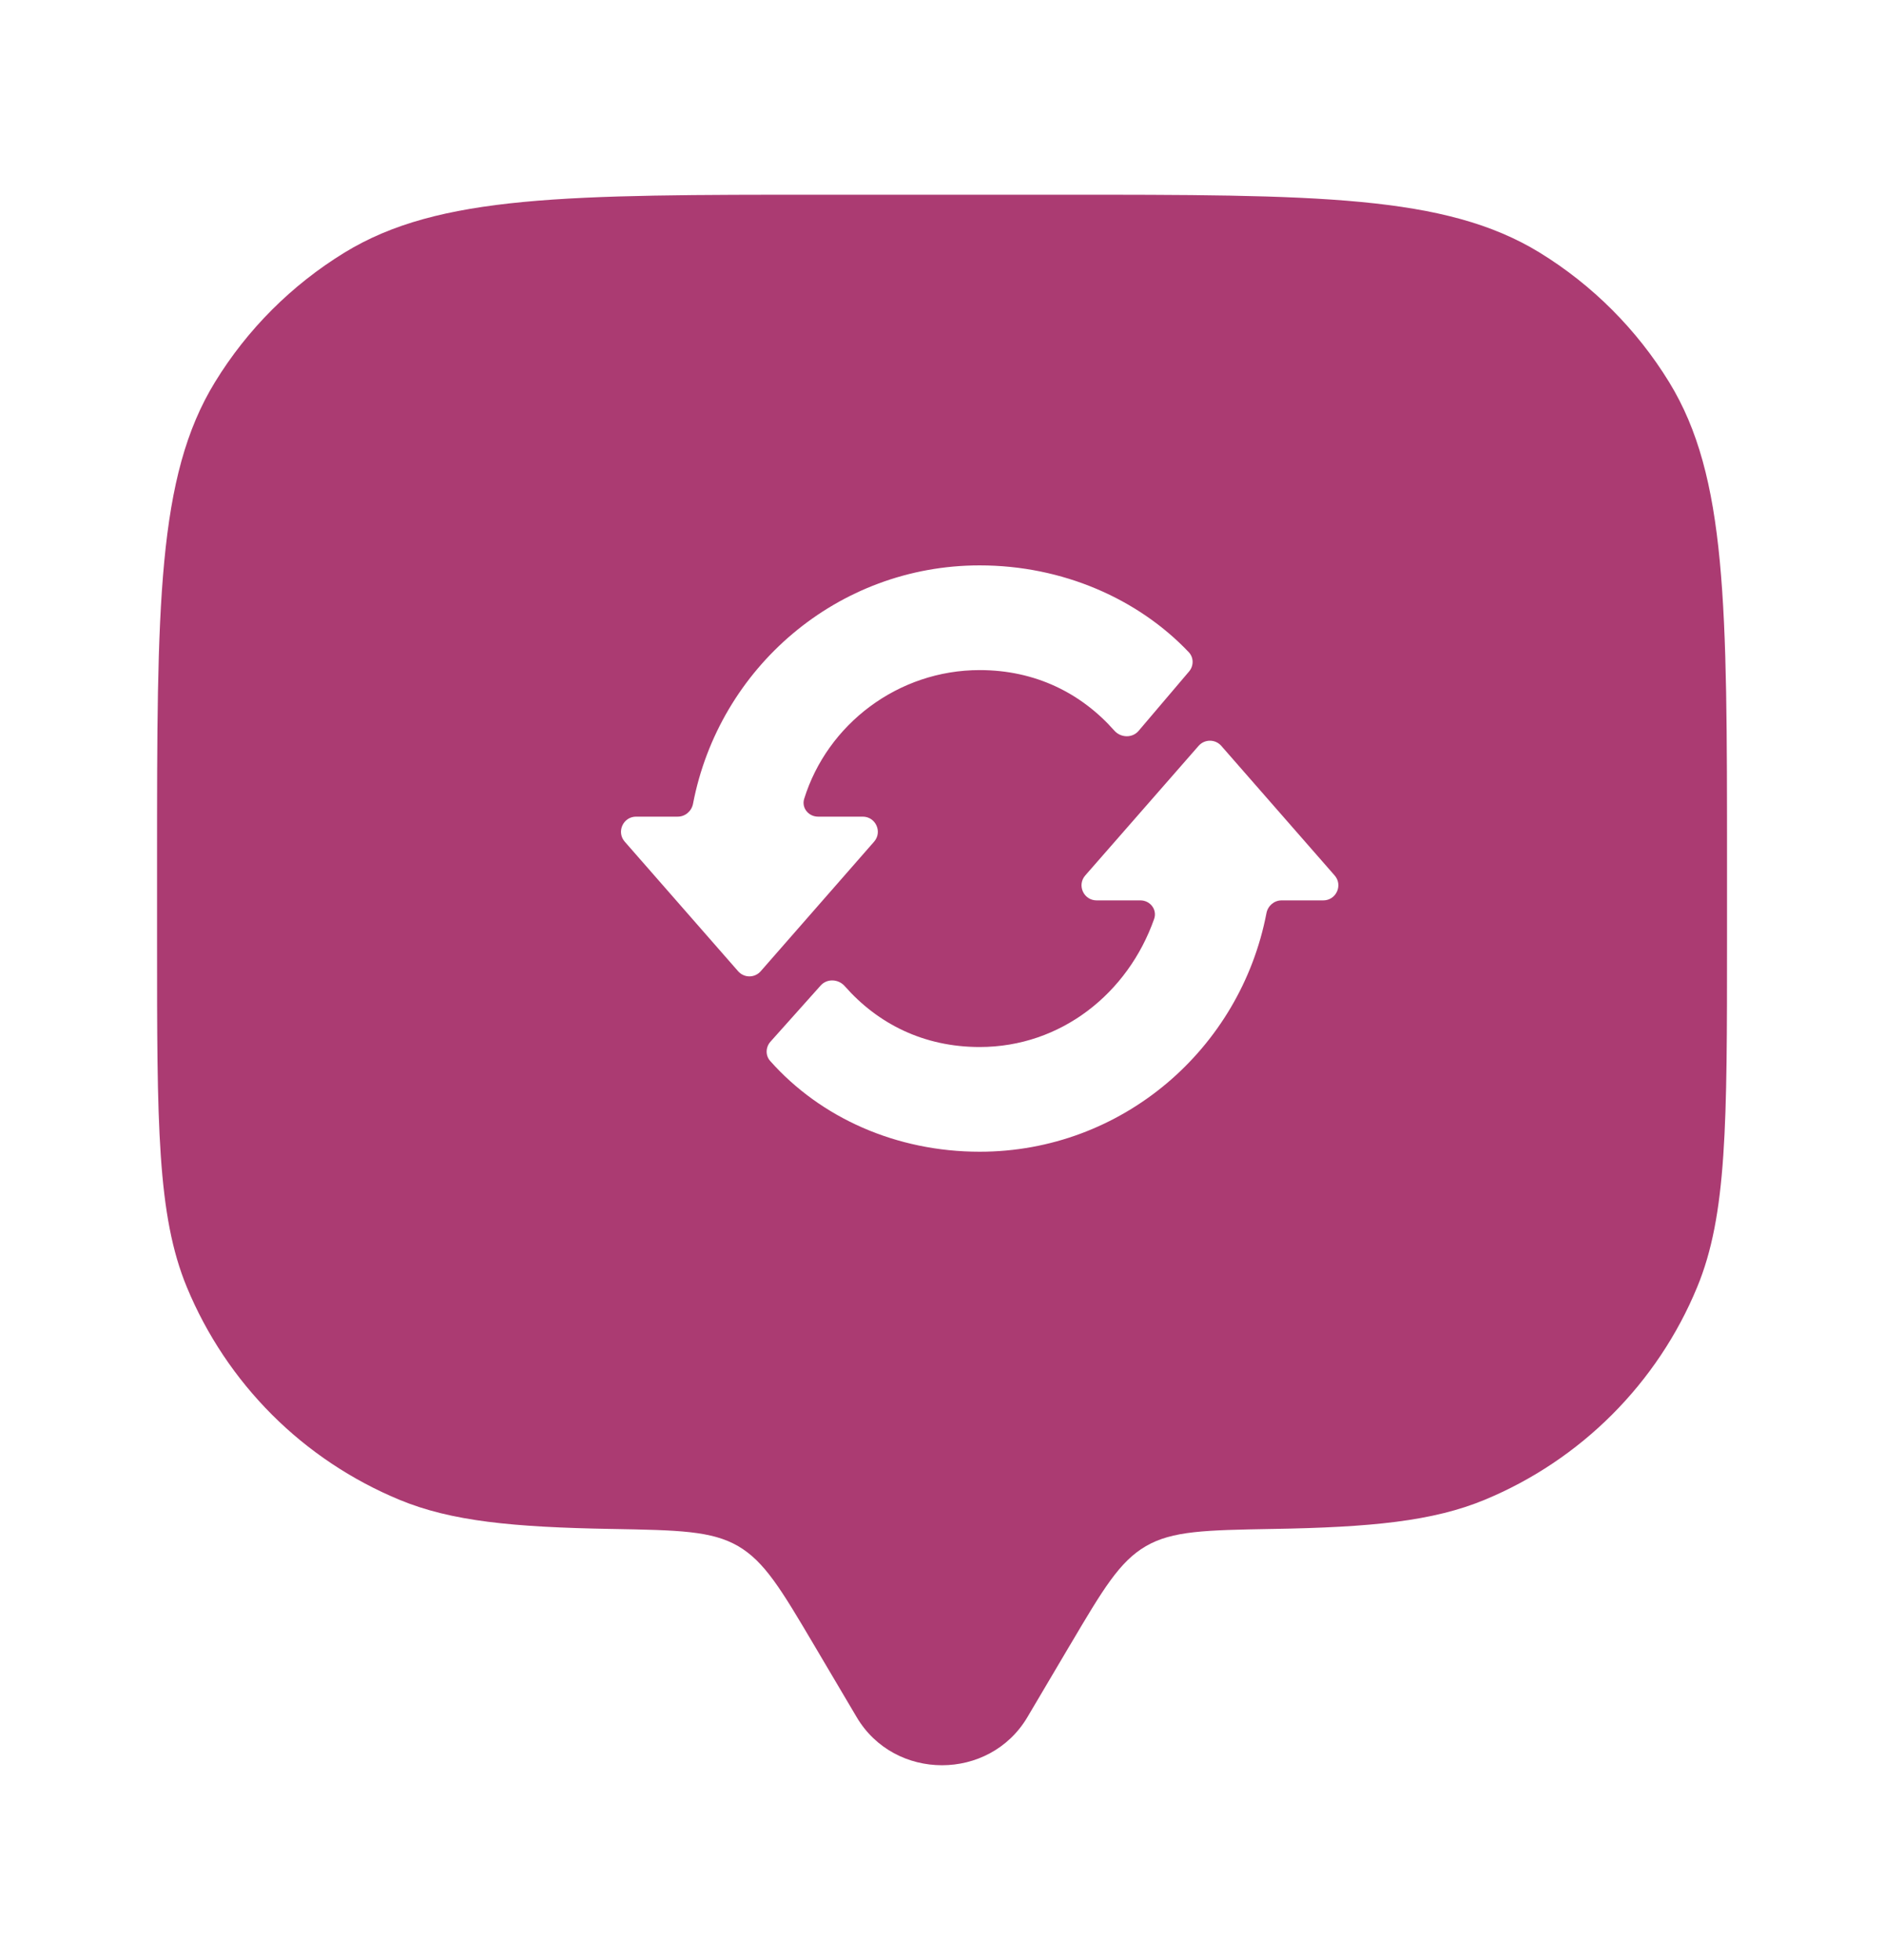 <svg width="25" height="26" viewBox="0 0 25 26" fill="none" xmlns="http://www.w3.org/2000/svg">
<path fill-rule="evenodd" clip-rule="evenodd" d="M14.197 21.825L13.633 22.779C13.129 23.629 11.871 23.629 11.368 22.779L10.804 21.825C10.366 21.084 10.146 20.715 9.795 20.51C9.444 20.306 9.003 20.298 8.122 20.282L8.115 20.282C6.807 20.259 5.987 20.18 5.3 19.895C4.668 19.633 4.093 19.25 3.609 18.766C3.125 18.282 2.742 17.708 2.48 17.076C2.084 16.12 2.084 14.906 2.084 12.479V11.437C2.084 8.029 2.084 6.323 2.852 5.07C3.281 4.369 3.871 3.78 4.571 3.351C5.824 2.583 7.529 2.583 10.938 2.583H14.063C17.473 2.583 19.178 2.583 20.431 3.351C21.131 3.781 21.72 4.37 22.15 5.071C22.917 6.323 22.917 8.028 22.917 11.437V12.479C22.917 14.906 22.917 16.12 22.52 17.076C22.259 17.708 21.875 18.282 21.391 18.766C20.908 19.249 20.334 19.633 19.702 19.895C19.014 20.18 18.194 20.26 16.886 20.282L16.879 20.282C15.998 20.298 15.557 20.306 15.206 20.51C14.855 20.714 14.636 21.083 14.201 21.819L14.197 21.825ZM10.671 10.597C10.634 10.717 10.729 10.833 10.855 10.833H11.448C11.62 10.833 11.712 11.036 11.599 11.165L10.095 12.883C10.015 12.975 9.874 12.975 9.794 12.883L8.29 11.165C8.177 11.036 8.269 10.833 8.441 10.833H8.994C9.093 10.833 9.177 10.76 9.196 10.663C9.542 8.858 11.114 7.5 13 7.5C14.102 7.5 15.105 7.946 15.774 8.651C15.842 8.722 15.842 8.833 15.778 8.908L15.109 9.695C15.025 9.794 14.871 9.788 14.786 9.691C14.347 9.195 13.739 8.889 13 8.889C11.918 8.889 10.979 9.606 10.671 10.597ZM15.905 9.894C15.985 9.803 16.126 9.803 16.206 9.894L17.71 11.613C17.823 11.742 17.731 11.944 17.559 11.944H17.006C16.907 11.944 16.823 12.017 16.805 12.115C16.458 13.919 14.886 15.278 13 15.278C11.895 15.278 10.89 14.829 10.22 14.074C10.155 14.001 10.159 13.891 10.224 13.818L10.89 13.073C10.975 12.978 11.126 12.986 11.21 13.082C11.649 13.581 12.258 13.889 13 13.889C14.079 13.889 14.968 13.176 15.315 12.19C15.358 12.067 15.263 11.944 15.133 11.944H14.552C14.38 11.944 14.288 11.742 14.401 11.613L15.905 9.894Z" fill="#AB3B72"/>
</svg>
